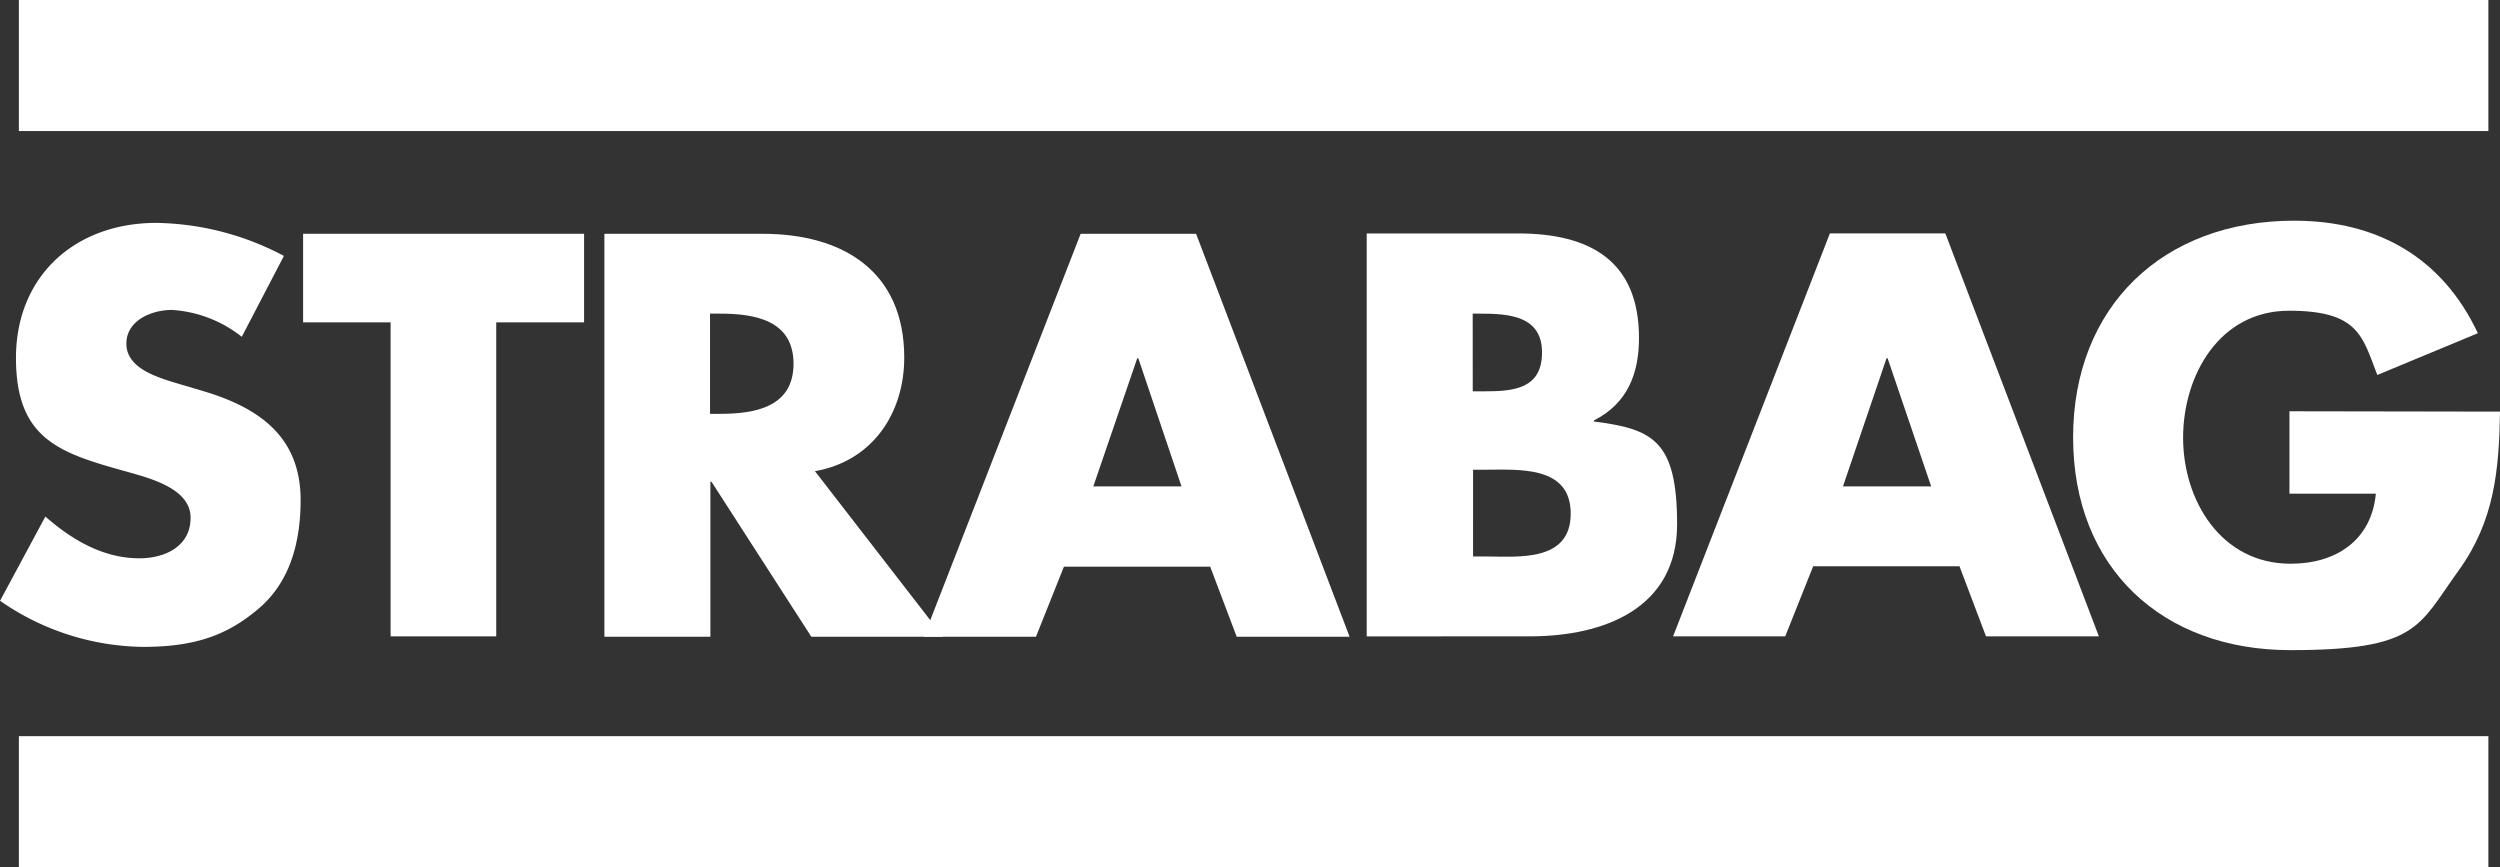 <svg xmlns="http://www.w3.org/2000/svg" width="209.568" height="72.696" viewBox="0 0 209.568 72.696">
  <rect x="0" y="0" width="209.568" height="72.696" fill="#333333" stroke="none"/>
  <g id="StrabagRealEstate_Logo_weiß" transform="translate(-16.9 -18)">
    <rect id="rect18" width="207.012" height="10.985" transform="translate(18.482 79.711)" fill="#fff"/>
    <rect id="rect20" width="207.012" height="10.985" transform="translate(18.482 18)" fill="#fff"/>
    <path id="path22" d="M192.255,89.094h.852c2.891,0,6.147.548,6.147,4.2s-3.256,4.2-6.147,4.2h-.852m8.794,4.808c4.838-.852,7.486-4.869,7.486-9.524,0-7.212-5.112-10.376-11.868-10.376H183.4v33.777h8.885V103.183h.091l8.368,12.993h11.046L201.049,102.3Z" transform="translate(-115.835 -44.803)" fill="#fff" fill-rule="evenodd"/>
    <path id="path24" d="M293,103.579h-7.394l3.682-10.742h.091m6.025,17.467,2.221,5.873h9.464L294.222,82.4h-9.677L271.4,116.177h9.4l2.343-5.873Z" transform="translate(-177.057 -44.803)" fill="#fff" fill-rule="evenodd"/>
    <path id="path26" d="M402.285,89.025h.639c2.4,0,5.173.183,5.173,3.256s-2.434,3.256-4.808,3.256h-1m4.777,20.54c6.238,0,12.354-2.343,12.354-9.4s-2.069-7.973-6.968-8.612v-.091c2.769-1.4,3.773-3.865,3.773-6.907,0-6.451-4.078-8.764-10.133-8.764H393.4v33.777Zm-4.777-13.967h.913c2.891,0,7.3-.4,7.3,3.682s-4.443,3.591-7.06,3.591h-1.126V102.11h0Z" transform="translate(-261.933 -44.734)" fill="#fff" fill-rule="evenodd"/>
    <path id="path28" d="M499.435,103.509h-7.394l3.652-10.742h.091m6.025,17.436,2.221,5.873h9.464L500.622,82.3h-9.677L477.8,116.077h9.4l2.343-5.873h12.263Z" transform="translate(-320.65 -44.734)" fill="#fff" fill-rule="evenodd"/>
    <path id="polyline30" d="M116.589,89.825h7.364V82.4H100.4v7.425h7.334v26.322h8.855" transform="translate(-58.091 -44.803)" fill="#fff"/>
    <path id="path32" d="M40.7,82.169A23.533,23.533,0,0,0,30.015,79.4c-6.847,0-11.776,4.473-11.776,11.32s3.682,7.973,9.251,9.524c1.917.548,5.386,1.4,5.386,3.865s-2.221,3.408-4.291,3.408c-3.043,0-5.66-1.552-7.881-3.5l-3.8,7.06a21.374,21.374,0,0,0,11.989,3.865c4.291,0,7.029-.943,9.677-3.2,2.708-2.282,3.53-5.721,3.53-9.1,0-5.477-3.682-7.851-8.429-9.22l-2.252-.669c-1.552-.487-3.925-1.248-3.925-3.226s2.16-2.83,3.8-2.83a10.439,10.439,0,0,1,5.873,2.252" transform="translate(0 -42.716)" fill="#fff"/>
    <path id="path34" d="M606.136,94.775v6.907h7.242c-.365,3.895-3.317,5.873-7.151,5.873-5.842,0-9.007-5.325-9.007-10.559s3.043-10.65,8.885-10.65,6.147,2.16,7.394,5.386l8.429-3.5c-2.952-6.3-8.368-9.433-15.4-9.433C595.516,78.8,588,86.012,588,96.966s7.486,17.832,18.2,17.832,10.742-2.008,14.089-6.634c3.043-4.2,3.408-8.429,3.5-13.359" transform="translate(-397.317 -42.299)" fill="#fff"/>
  </g>
</svg>
